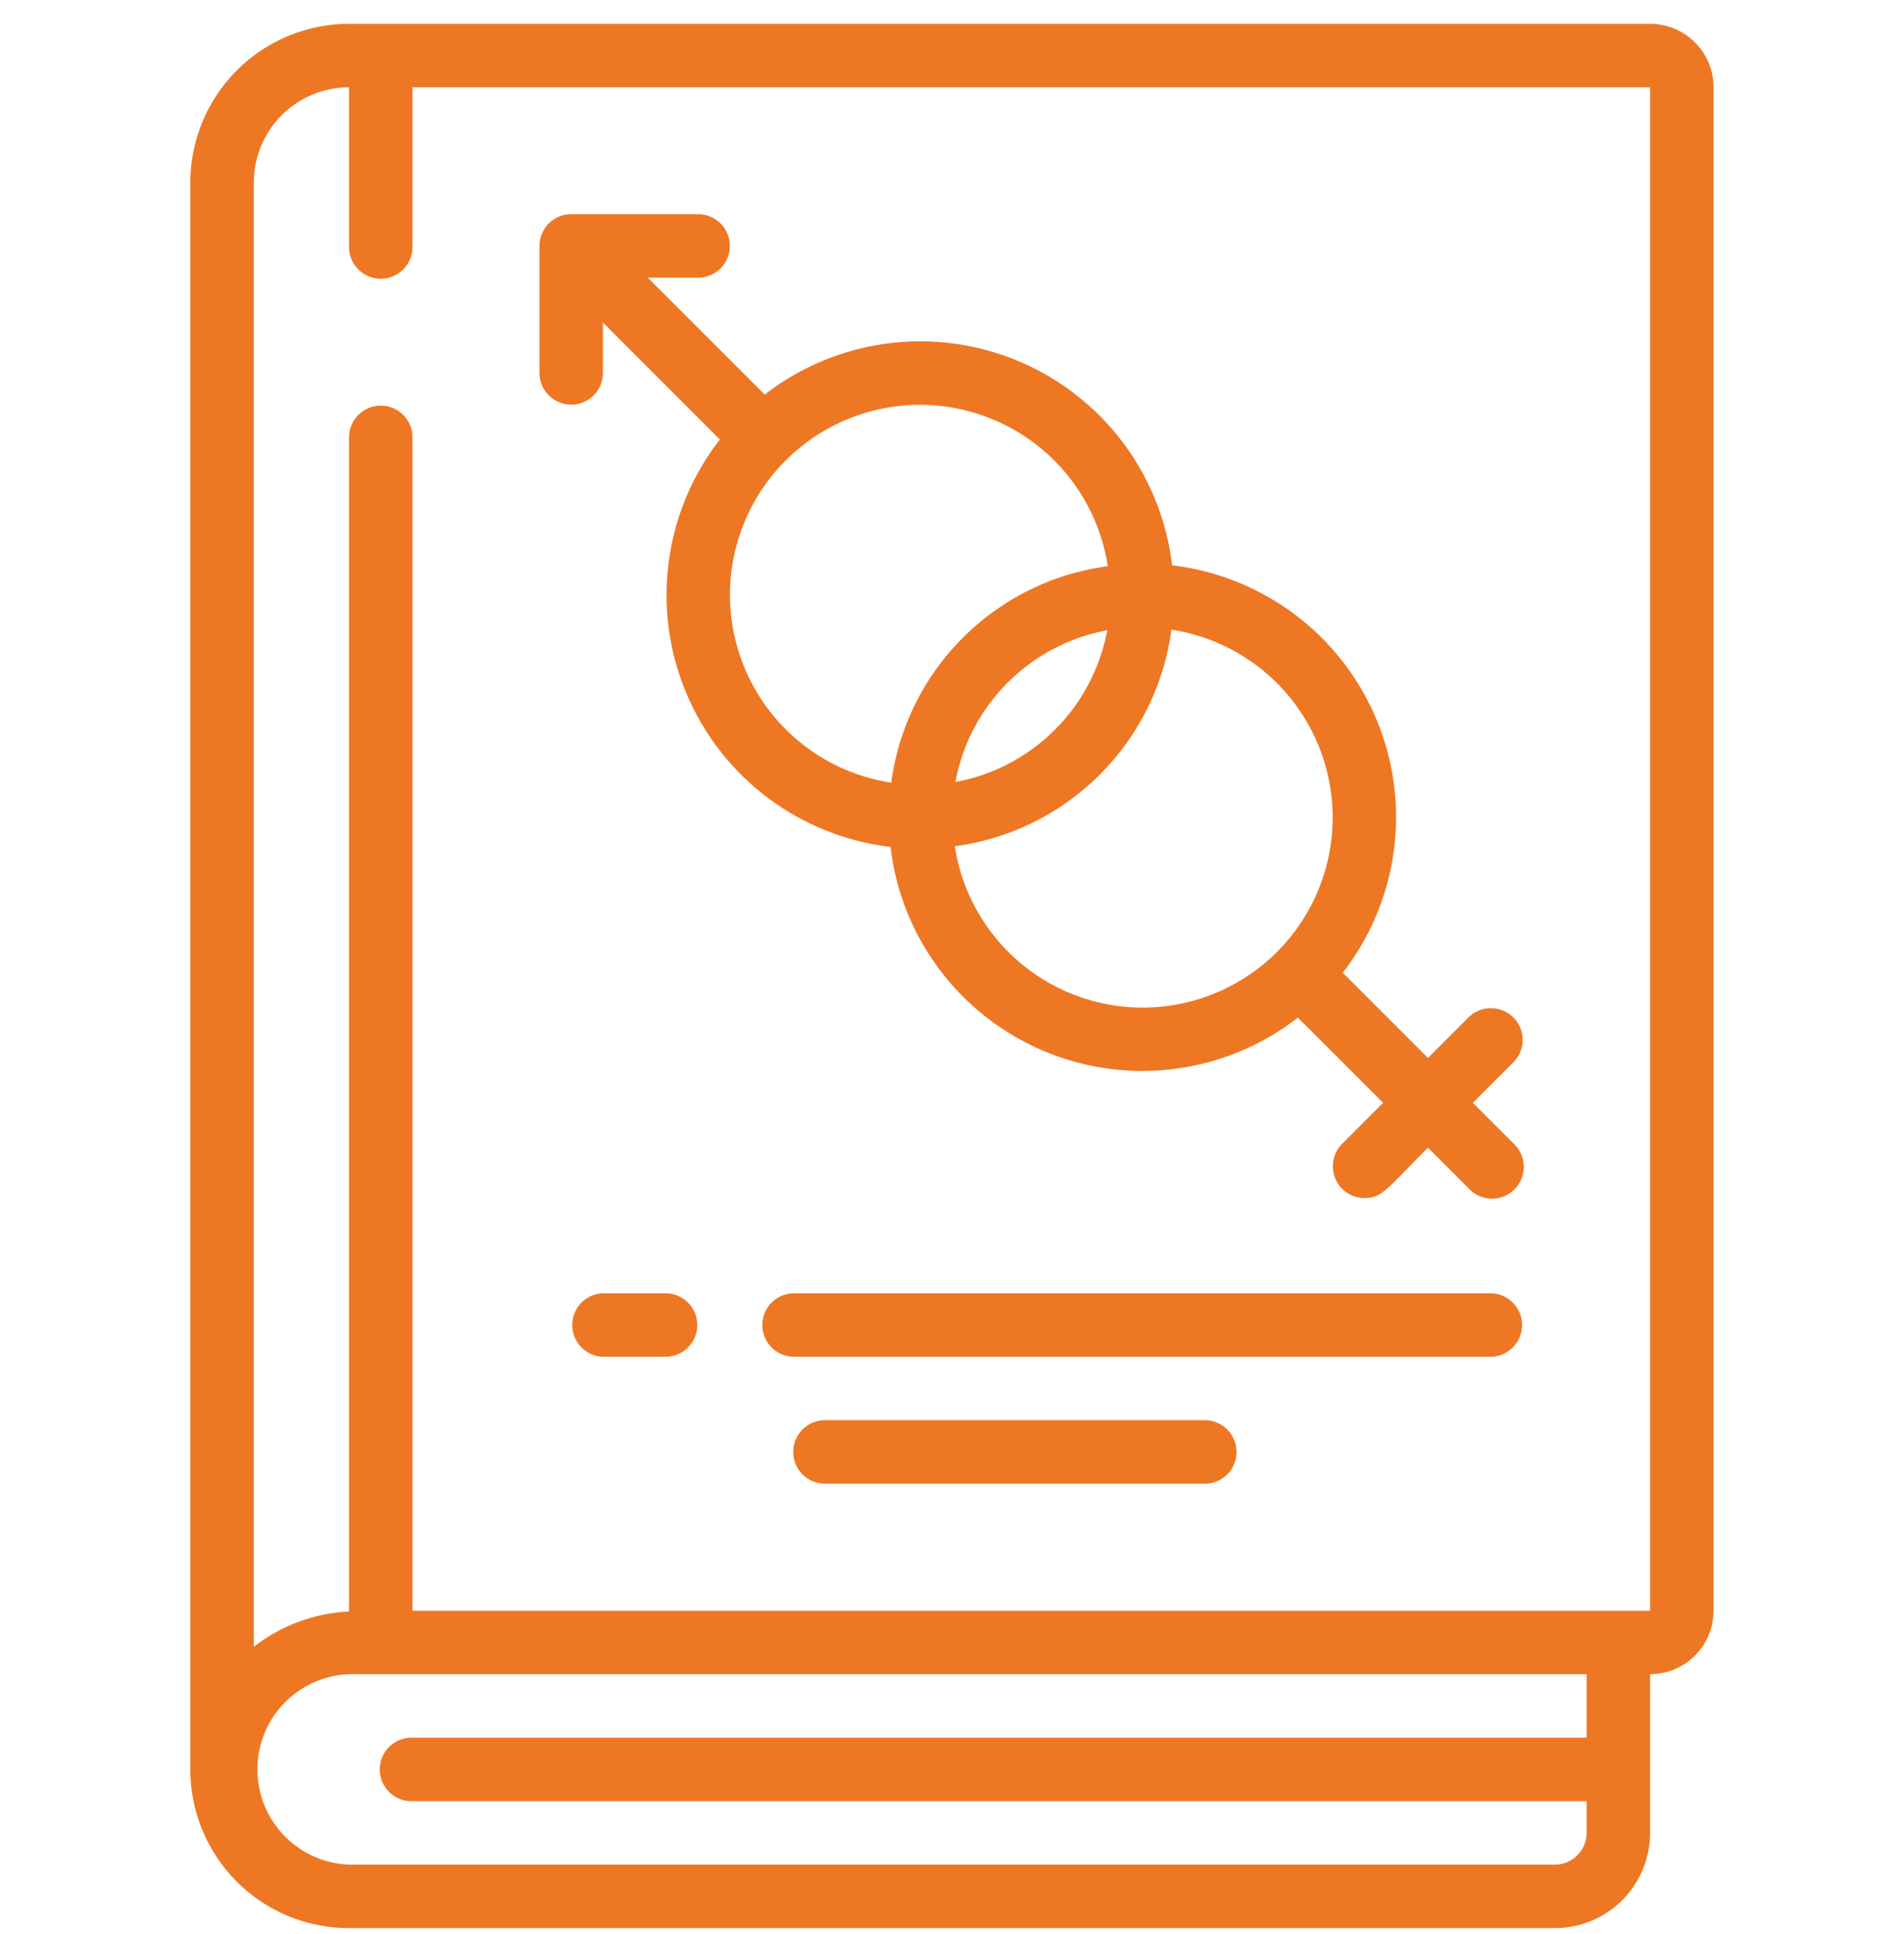 <svg width="64" height="65" fill="none" xmlns="http://www.w3.org/2000/svg"><g fill="#EE7724" clip-path="url(#clip0_3546_104517)"><path d="M11.732 64.8h40.533a3.2 3.2 0 003.2-3.2v-5.333a2.133 2.133 0 002.133-2.133v-51.2A2.133 2.133 0 0055.465.801H11.732a5.34 5.34 0 00-5.334 5.333v53.333a5.333 5.333 0 005.334 5.334zm40.533-2.133H11.732a3.202 3.202 0 11.245-6.4h41.355v2.134H13.865a1.067 1.067 0 100 2.133h39.467v1.067a1.067 1.067 0 01-1.067 1.066zM11.732 2.934v5.333a1.067 1.067 0 102.133 0V2.934h41.6v51.2h-41.6V14.667a1.067 1.067 0 00-2.133 0V54.16a5.639 5.639 0 00-3.2 1.186V6.135a3.2 3.2 0 013.2-3.2z"/><path d="M19.2 13.6c.589 0 1.066-.478 1.066-1.067V10.84l3.93 3.932a8.523 8.523 0 005.738 13.691 8.523 8.523 0 0013.692 5.738l2.865 2.864-1.379 1.38a1.067 1.067 0 00.754 1.82c.587 0 .732-.29 2.133-1.692l1.38 1.38a1.067 1.067 0 101.508-1.509l-1.38-1.38 1.38-1.378a1.067 1.067 0 00-1.508-1.509l-1.38 1.38-2.864-2.865A8.523 8.523 0 0039.398 19a8.524 8.524 0 00-13.692-5.738l-3.932-3.93h1.692a1.067 1.067 0 100-2.134H19.2c-.589 0-1.066.478-1.066 1.067v4.267c0 .589.477 1.066 1.067 1.066zm23.725 18.392a6.387 6.387 0 01-10.83-3.552 8.468 8.468 0 007.28-7.278 6.388 6.388 0 013.55 10.83zm-10.81-5.71a6.365 6.365 0 015.102-5.1 6.36 6.36 0 01-5.101 5.1zm5.12-7.253a8.465 8.465 0 00-7.277 7.276 6.386 6.386 0 117.278-7.276zM22.403 43.465H20.27a1.067 1.067 0 000 2.133h2.133a1.067 1.067 0 000-2.133zm27.724 0H26.66a1.067 1.067 0 000 2.133h23.467a1.067 1.067 0 000-2.133zM40.53 47.73h-12.8a1.067 1.067 0 100 2.134h12.8a1.067 1.067 0 000-2.133z"/></g><defs><clipPath id="clip0_3546_104517"><path fill="#fff" transform="translate(0 .8)" d="M0 0h64v64H0z"/></clipPath></defs></svg>